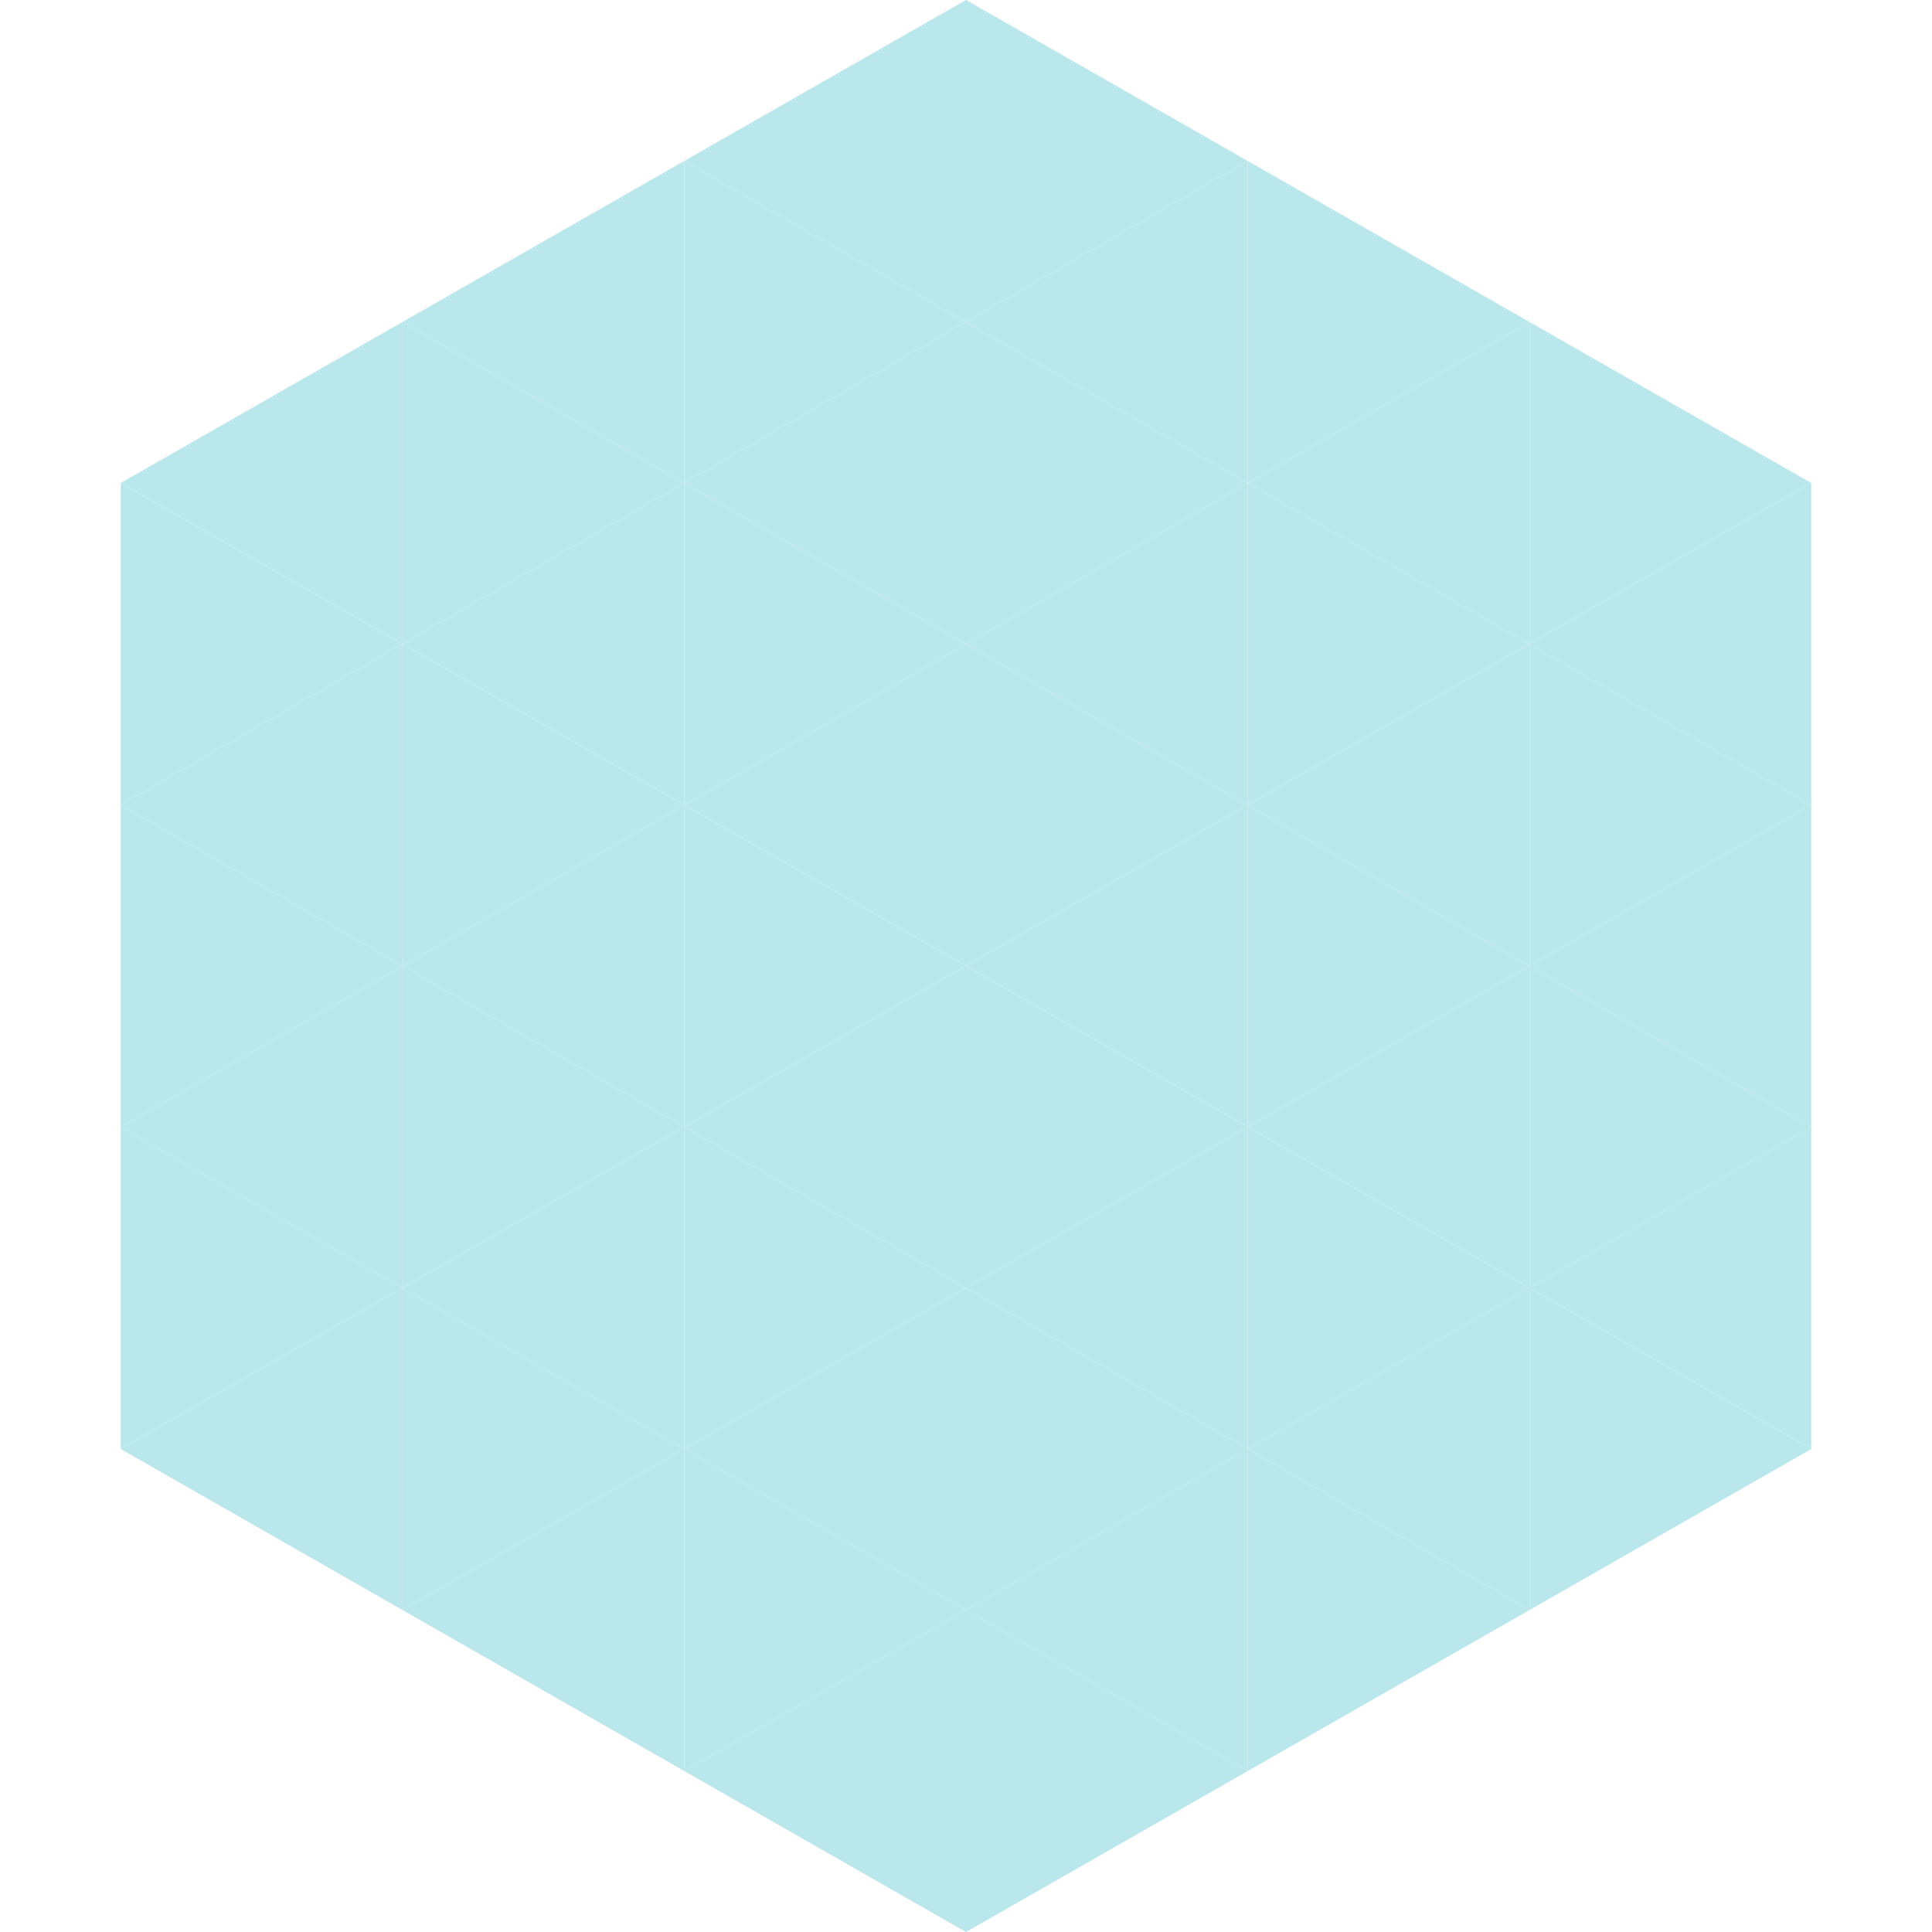 <?xml version="1.0"?>
<!-- Generated by SVGo -->
<svg width="240" height="240"
     xmlns="http://www.w3.org/2000/svg"
     xmlns:xlink="http://www.w3.org/1999/xlink">
<polygon points="50,40 15,60 50,80" style="fill:rgb(186,231,235)" />
<polygon points="190,40 225,60 190,80" style="fill:rgb(186,231,235)" />
<polygon points="15,60 50,80 15,100" style="fill:rgb(186,231,235)" />
<polygon points="225,60 190,80 225,100" style="fill:rgb(186,231,235)" />
<polygon points="50,80 15,100 50,120" style="fill:rgb(186,231,235)" />
<polygon points="190,80 225,100 190,120" style="fill:rgb(186,231,235)" />
<polygon points="15,100 50,120 15,140" style="fill:rgb(186,231,235)" />
<polygon points="225,100 190,120 225,140" style="fill:rgb(186,231,235)" />
<polygon points="50,120 15,140 50,160" style="fill:rgb(186,231,235)" />
<polygon points="190,120 225,140 190,160" style="fill:rgb(186,231,235)" />
<polygon points="15,140 50,160 15,180" style="fill:rgb(186,231,235)" />
<polygon points="225,140 190,160 225,180" style="fill:rgb(186,231,235)" />
<polygon points="50,160 15,180 50,200" style="fill:rgb(186,231,235)" />
<polygon points="190,160 225,180 190,200" style="fill:rgb(186,231,235)" />
<polygon points="15,180 50,200 15,220" style="fill:rgb(255,255,255); fill-opacity:0" />
<polygon points="225,180 190,200 225,220" style="fill:rgb(255,255,255); fill-opacity:0" />
<polygon points="50,0 85,20 50,40" style="fill:rgb(255,255,255); fill-opacity:0" />
<polygon points="190,0 155,20 190,40" style="fill:rgb(255,255,255); fill-opacity:0" />
<polygon points="85,20 50,40 85,60" style="fill:rgb(186,231,235)" />
<polygon points="155,20 190,40 155,60" style="fill:rgb(186,231,235)" />
<polygon points="50,40 85,60 50,80" style="fill:rgb(186,231,235)" />
<polygon points="190,40 155,60 190,80" style="fill:rgb(186,231,235)" />
<polygon points="85,60 50,80 85,100" style="fill:rgb(186,231,235)" />
<polygon points="155,60 190,80 155,100" style="fill:rgb(186,231,235)" />
<polygon points="50,80 85,100 50,120" style="fill:rgb(186,231,235)" />
<polygon points="190,80 155,100 190,120" style="fill:rgb(186,231,235)" />
<polygon points="85,100 50,120 85,140" style="fill:rgb(186,231,235)" />
<polygon points="155,100 190,120 155,140" style="fill:rgb(186,231,235)" />
<polygon points="50,120 85,140 50,160" style="fill:rgb(186,231,235)" />
<polygon points="190,120 155,140 190,160" style="fill:rgb(186,231,235)" />
<polygon points="85,140 50,160 85,180" style="fill:rgb(186,231,235)" />
<polygon points="155,140 190,160 155,180" style="fill:rgb(186,231,235)" />
<polygon points="50,160 85,180 50,200" style="fill:rgb(186,231,235)" />
<polygon points="190,160 155,180 190,200" style="fill:rgb(186,231,235)" />
<polygon points="85,180 50,200 85,220" style="fill:rgb(186,231,235)" />
<polygon points="155,180 190,200 155,220" style="fill:rgb(186,231,235)" />
<polygon points="120,0 85,20 120,40" style="fill:rgb(186,231,235)" />
<polygon points="120,0 155,20 120,40" style="fill:rgb(186,231,235)" />
<polygon points="85,20 120,40 85,60" style="fill:rgb(186,231,235)" />
<polygon points="155,20 120,40 155,60" style="fill:rgb(186,231,235)" />
<polygon points="120,40 85,60 120,80" style="fill:rgb(186,231,235)" />
<polygon points="120,40 155,60 120,80" style="fill:rgb(186,231,235)" />
<polygon points="85,60 120,80 85,100" style="fill:rgb(186,231,235)" />
<polygon points="155,60 120,80 155,100" style="fill:rgb(186,231,235)" />
<polygon points="120,80 85,100 120,120" style="fill:rgb(186,231,235)" />
<polygon points="120,80 155,100 120,120" style="fill:rgb(186,231,235)" />
<polygon points="85,100 120,120 85,140" style="fill:rgb(186,231,235)" />
<polygon points="155,100 120,120 155,140" style="fill:rgb(186,231,235)" />
<polygon points="120,120 85,140 120,160" style="fill:rgb(186,231,235)" />
<polygon points="120,120 155,140 120,160" style="fill:rgb(186,231,235)" />
<polygon points="85,140 120,160 85,180" style="fill:rgb(186,231,235)" />
<polygon points="155,140 120,160 155,180" style="fill:rgb(186,231,235)" />
<polygon points="120,160 85,180 120,200" style="fill:rgb(186,231,235)" />
<polygon points="120,160 155,180 120,200" style="fill:rgb(186,231,235)" />
<polygon points="85,180 120,200 85,220" style="fill:rgb(186,231,235)" />
<polygon points="155,180 120,200 155,220" style="fill:rgb(186,231,235)" />
<polygon points="120,200 85,220 120,240" style="fill:rgb(186,231,235)" />
<polygon points="120,200 155,220 120,240" style="fill:rgb(186,231,235)" />
<polygon points="85,220 120,240 85,260" style="fill:rgb(255,255,255); fill-opacity:0" />
<polygon points="155,220 120,240 155,260" style="fill:rgb(255,255,255); fill-opacity:0" />
</svg>
